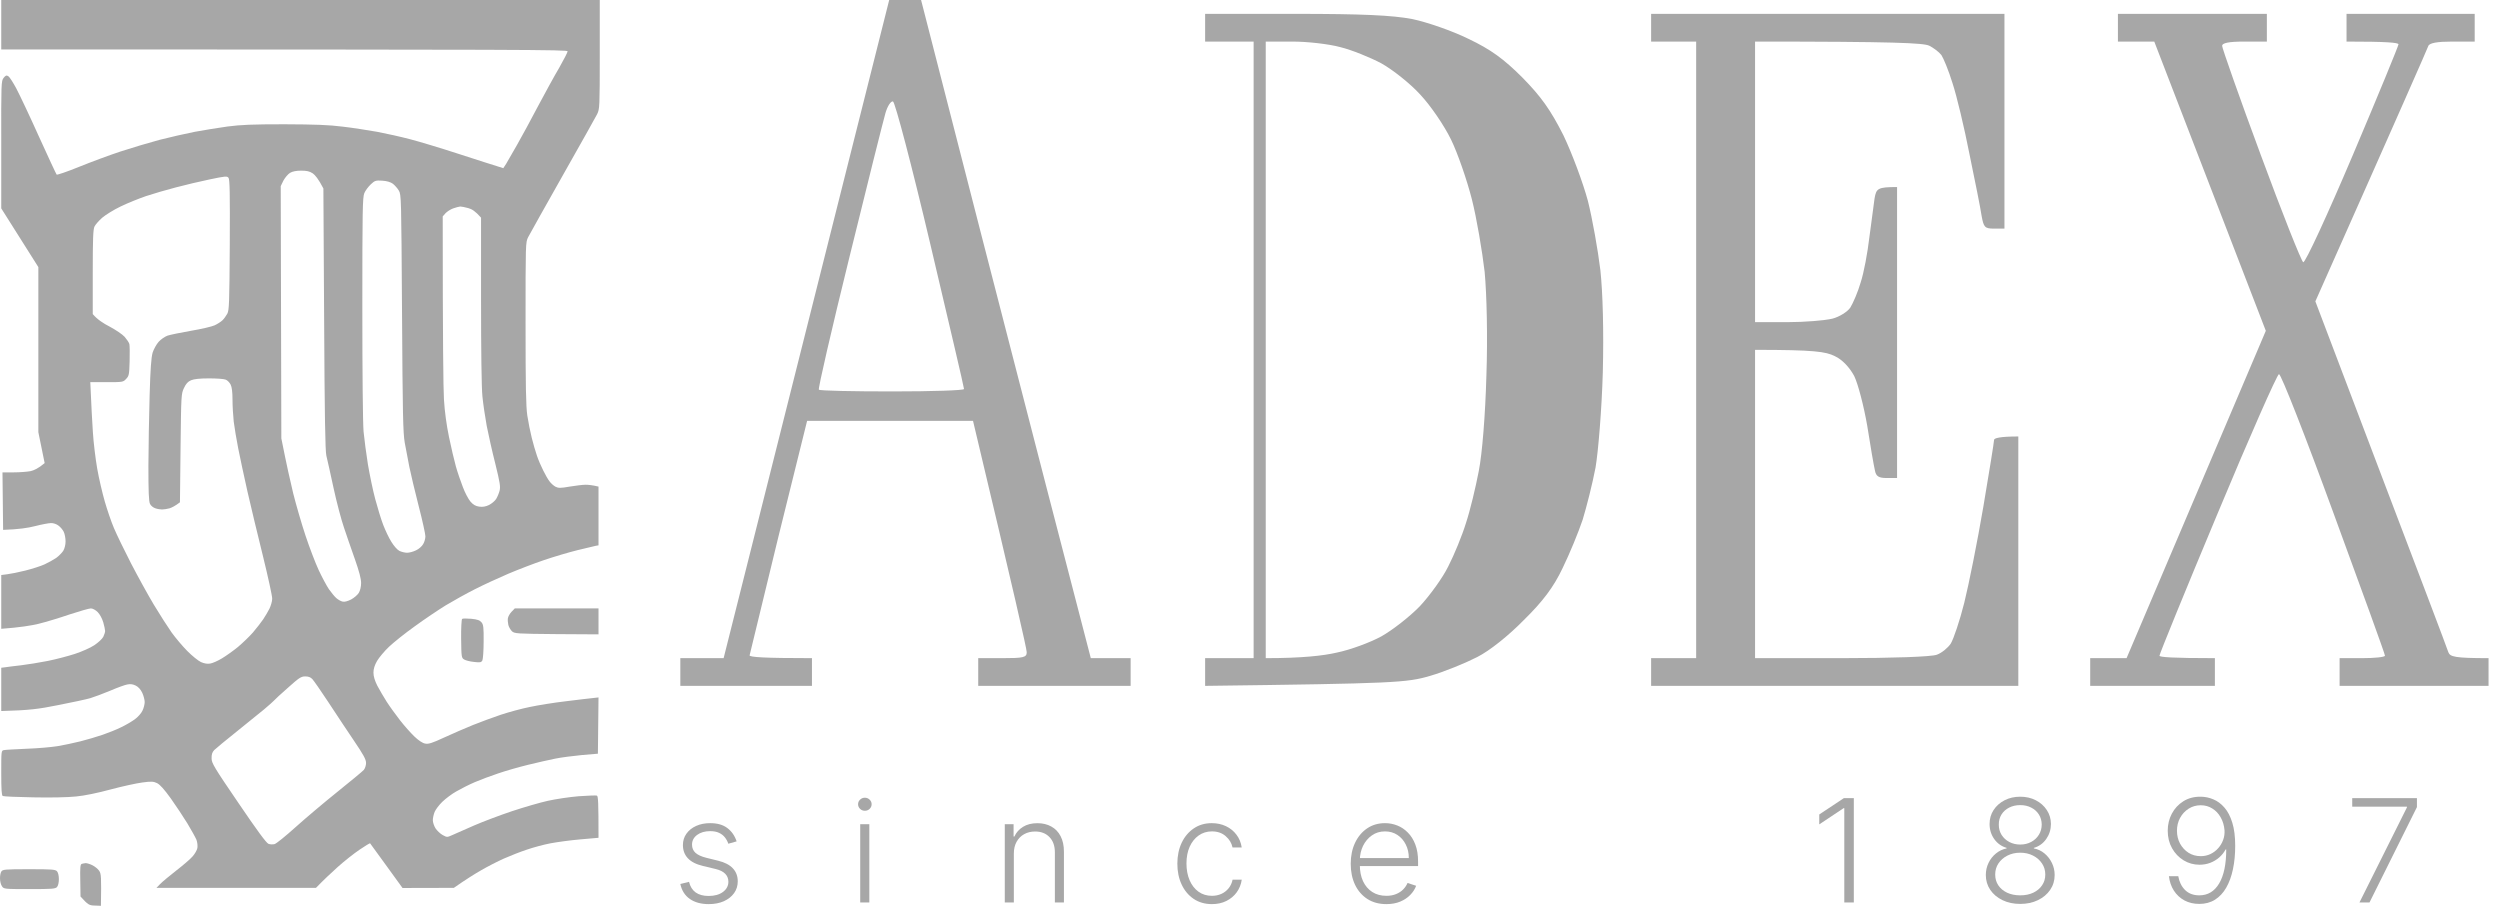 <svg width="138" height="50" viewBox="0 0 138 50" fill="none" xmlns="http://www.w3.org/2000/svg">
<path fill-rule="evenodd" clip-rule="evenodd" d="M39.944 36.33H37.554V37.86H44.82V36.33C42.162 36.33 41.378 36.273 41.378 36.177C41.382 36.163 41.411 36.043 41.461 35.835L41.462 35.83C41.676 34.944 42.271 32.477 42.965 29.638L44.552 23.232H53.711C56.006 32.869 56.675 35.814 56.675 36.005C56.675 36.292 56.484 36.33 55.337 36.33H53.998V37.86H62.411V36.33H60.212C58.572 30.039 56.933 23.678 55.419 17.809L55.411 17.776C54.986 16.129 54.572 14.521 54.17 12.964L50.843 0H49.084L39.944 36.33ZM48.874 6.253C48.759 6.654 47.86 10.23 46.885 14.207C45.91 18.165 45.145 21.473 45.202 21.511C45.26 21.569 47.076 21.607 49.256 21.607C51.455 21.607 53.233 21.549 53.214 21.473C53.214 21.377 52.373 17.802 51.359 13.499C50.346 9.197 49.409 5.641 49.294 5.602C49.18 5.564 48.988 5.851 48.874 6.253Z" fill="#A7A7A7"/>
<path fill-rule="evenodd" clip-rule="evenodd" d="M66.523 2.295H69.2V36.33H66.523V37.86C77.021 37.726 77.652 37.688 78.952 37.305C79.736 37.076 80.903 36.598 81.534 36.273C82.222 35.929 83.273 35.087 84.115 34.227C85.166 33.194 85.759 32.41 86.256 31.359C86.639 30.575 87.136 29.37 87.365 28.682C87.576 27.993 87.901 26.712 88.073 25.814C88.226 24.915 88.417 22.582 88.475 20.555C88.532 18.261 88.475 16.177 88.341 14.915C88.207 13.805 87.901 12.085 87.652 11.09C87.385 10.096 86.773 8.452 86.295 7.457C85.587 6.061 85.071 5.335 84.038 4.283C83.006 3.251 82.298 2.734 81.055 2.142C80.157 1.702 78.78 1.224 77.958 1.052C76.849 0.841 75.185 0.765 71.495 0.765H66.523V2.295ZM69.869 36.33C71.876 36.33 73.043 36.196 73.788 36.024C74.534 35.871 75.624 35.47 76.255 35.126C76.867 34.781 77.823 34.035 78.377 33.462C78.913 32.888 79.639 31.894 79.945 31.263C80.27 30.632 80.71 29.561 80.921 28.873C81.15 28.184 81.456 26.903 81.628 26.005C81.819 25.049 81.991 22.869 82.049 20.746C82.125 18.605 82.068 16.253 81.953 15.01C81.819 13.863 81.513 12.046 81.246 10.995C80.978 9.943 80.462 8.451 80.098 7.706C79.716 6.922 78.97 5.832 78.397 5.22C77.842 4.608 76.867 3.843 76.255 3.499C75.643 3.174 74.611 2.753 73.98 2.6C73.349 2.428 72.163 2.295 71.341 2.295H69.869V36.33Z" fill="#A7A7A7"/>
<path d="M91.142 2.295V0.765H110.646V12.62H110.072C109.556 12.62 109.499 12.543 109.384 11.912C109.327 11.511 109.021 9.981 108.715 8.509C108.428 7.037 108.007 5.277 107.778 4.589C107.567 3.901 107.281 3.212 107.166 3.04C107.032 2.868 106.726 2.639 106.497 2.524C106.191 2.371 104.585 2.295 96.879 2.295V17.783H98.657C99.632 17.783 100.741 17.687 101.143 17.591C101.525 17.496 101.984 17.209 102.137 16.98C102.29 16.731 102.558 16.119 102.711 15.584C102.883 15.067 103.093 13.939 103.189 13.098L103.227 12.816L103.227 12.815L103.228 12.81C103.332 12.045 103.442 11.245 103.475 10.956C103.571 10.402 103.648 10.325 104.718 10.325V26.387H104.145C103.705 26.387 103.552 26.291 103.495 25.966C103.437 25.718 103.246 24.628 103.074 23.519C102.883 22.41 102.558 21.167 102.347 20.746C102.099 20.288 101.697 19.848 101.277 19.657C100.779 19.408 100.148 19.312 96.879 19.312V36.33H101.659C104.412 36.33 106.65 36.254 106.917 36.139C107.185 36.043 107.529 35.757 107.682 35.527C107.835 35.279 108.179 34.265 108.428 33.271C108.676 32.276 109.154 29.886 109.48 27.974C109.805 26.043 110.072 24.398 110.072 24.284C110.072 24.188 110.378 24.093 111.411 24.093V37.86H91.142V36.33H93.628V2.295H91.142Z" fill="#A7A7A7"/>
<path d="M116.909 2.295H118.916L125.073 18.261L117.387 36.33H115.379V37.86H122.262V36.33C119.891 36.33 119.203 36.273 119.203 36.196C119.203 36.101 120.637 32.582 122.415 28.337C124.175 24.112 125.704 20.651 125.8 20.651C125.915 20.651 127.272 24.112 128.821 28.357C130.37 32.582 131.651 36.101 131.651 36.196C131.632 36.273 131.077 36.33 130.389 36.33H129.146V37.86H137.368V36.33C135.494 36.33 135.246 36.254 135.15 36.005C135.093 35.814 133.41 31.378 131.422 26.158L127.808 16.635C132.588 5.889 134.003 2.658 134.041 2.543C134.098 2.371 134.538 2.295 135.36 2.295H136.603V0.765H129.529V2.295C131.747 2.295 132.397 2.352 132.397 2.447C132.397 2.524 131.269 5.277 129.873 8.566C128.477 11.855 127.253 14.513 127.138 14.475C127.043 14.436 125.991 11.798 124.806 8.585C123.62 5.392 122.664 2.658 122.664 2.543C122.645 2.371 123.027 2.295 123.888 2.295H125.131V0.765H116.909V2.295Z" fill="#A7A7A7"/>
<path fill-rule="evenodd" clip-rule="evenodd" d="M0.069 0H33.107V3.003C33.107 5.932 33.1 6.014 32.963 6.3C32.881 6.457 32.028 7.986 31.059 9.693C30.096 11.399 29.236 12.928 29.154 13.092C29.011 13.379 29.011 13.413 29.011 17.836C29.011 21.331 29.032 22.423 29.107 22.935C29.161 23.29 29.27 23.843 29.352 24.164C29.434 24.485 29.557 24.928 29.639 25.154C29.714 25.379 29.871 25.747 29.987 25.973C30.096 26.198 30.253 26.471 30.335 26.573C30.417 26.683 30.561 26.812 30.663 26.867C30.827 26.949 30.936 26.949 31.448 26.86C31.782 26.805 32.172 26.758 32.322 26.758C32.472 26.758 32.697 26.778 33.038 26.86V30.102L32.881 30.13C32.8 30.15 32.349 30.259 31.878 30.369C31.407 30.485 30.581 30.73 30.035 30.915C29.489 31.099 28.602 31.44 28.055 31.672C27.509 31.904 26.683 32.287 26.212 32.526C25.741 32.764 25.018 33.167 24.608 33.413C24.199 33.666 23.427 34.184 22.902 34.567C22.376 34.942 21.735 35.454 21.475 35.7C21.216 35.945 20.922 36.3 20.813 36.485C20.677 36.724 20.615 36.922 20.615 37.133C20.615 37.338 20.69 37.577 20.827 37.85C20.943 38.075 21.182 38.471 21.346 38.737C21.516 39.003 21.851 39.461 22.083 39.761C22.315 40.061 22.677 40.464 22.875 40.655C23.093 40.867 23.332 41.024 23.462 41.044C23.646 41.085 23.844 41.024 24.52 40.71C24.984 40.498 25.701 40.184 26.11 40.02C26.52 39.857 27.216 39.597 27.646 39.454C28.076 39.311 28.799 39.113 29.25 39.024C29.701 38.928 30.588 38.785 31.23 38.71C31.871 38.628 32.533 38.553 33.038 38.498L33.004 41.604L32.117 41.679C31.632 41.727 30.97 41.809 30.649 41.877C30.328 41.939 29.653 42.096 29.148 42.218C28.642 42.341 27.905 42.553 27.509 42.689C27.113 42.819 26.533 43.038 26.212 43.174C25.892 43.311 25.434 43.543 25.189 43.686C24.943 43.822 24.602 44.082 24.417 44.259C24.24 44.43 24.049 44.683 23.994 44.812C23.939 44.942 23.892 45.154 23.892 45.276C23.892 45.392 23.96 45.597 24.042 45.727C24.131 45.857 24.308 46.027 24.438 46.096C24.677 46.225 24.677 46.225 24.984 46.089L25.173 46.005L25.175 46.004C25.421 45.896 25.815 45.722 26.178 45.563C26.663 45.352 27.605 44.997 28.26 44.778C28.916 44.56 29.81 44.3 30.24 44.205C30.67 44.109 31.441 43.993 31.946 43.952C32.451 43.918 32.909 43.898 32.95 43.918C33.018 43.952 33.038 44.253 33.038 46.246L32.035 46.334C31.475 46.382 30.731 46.485 30.376 46.553C30.021 46.621 29.434 46.778 29.079 46.901C28.724 47.017 28.158 47.242 27.817 47.392C27.475 47.543 26.909 47.836 26.554 48.041C26.199 48.246 25.714 48.546 25.052 49.01L22.219 49.017L21.339 47.802C21.053 47.408 20.794 47.051 20.626 46.821L20.624 46.819C20.508 46.66 20.436 46.561 20.431 46.553C20.424 46.532 20.158 46.689 19.851 46.901C19.537 47.113 18.991 47.543 18.636 47.864C18.281 48.184 17.864 48.573 17.441 49.01H8.636L8.84 48.799C8.95 48.683 9.352 48.348 9.728 48.055C10.103 47.768 10.513 47.413 10.629 47.276C10.752 47.14 10.875 46.928 10.895 46.812C10.916 46.683 10.895 46.485 10.841 46.348C10.786 46.218 10.561 45.816 10.349 45.461C10.131 45.106 9.721 44.485 9.434 44.082C9.066 43.57 8.834 43.311 8.67 43.229C8.465 43.133 8.356 43.126 7.851 43.194C7.53 43.236 6.752 43.406 6.11 43.577C5.407 43.768 4.656 43.925 4.199 43.966C3.755 44.014 2.793 44.034 1.844 44.014C0.963 44 0.199 43.966 0.151 43.939C0.09 43.904 0.069 43.577 0.069 42.662C0.069 41.44 0.069 41.433 0.219 41.406C0.308 41.386 0.868 41.358 1.468 41.331C2.069 41.311 2.84 41.242 3.175 41.188C3.509 41.133 4.083 41.01 4.438 40.922C4.793 40.833 5.346 40.669 5.666 40.56C5.987 40.45 6.445 40.266 6.69 40.143C6.936 40.027 7.271 39.829 7.441 39.706C7.612 39.584 7.803 39.365 7.864 39.229C7.933 39.092 7.987 38.874 7.987 38.751C7.987 38.635 7.926 38.403 7.851 38.239C7.762 38.055 7.632 37.911 7.489 37.843C7.339 37.768 7.195 37.747 7.032 37.782C6.902 37.802 6.472 37.959 6.076 38.13C5.68 38.294 5.189 38.478 4.984 38.539C4.779 38.601 3.98 38.771 3.209 38.922C2.131 39.14 1.612 39.208 0.069 39.249V36.86L0.288 36.833C0.41 36.812 0.806 36.764 1.161 36.724C1.516 36.683 2.178 36.573 2.629 36.485C3.079 36.396 3.755 36.218 4.131 36.096C4.506 35.973 4.991 35.761 5.202 35.618C5.421 35.474 5.646 35.263 5.701 35.154C5.755 35.044 5.803 34.894 5.803 34.833C5.803 34.764 5.755 34.546 5.701 34.355C5.639 34.143 5.509 33.904 5.393 33.788C5.277 33.672 5.114 33.584 5.018 33.584C4.922 33.584 4.397 33.734 3.837 33.918C3.284 34.109 2.513 34.341 2.117 34.437C1.721 34.532 1.1 34.635 0.069 34.71V31.741L0.39 31.7C0.574 31.679 1.025 31.59 1.4 31.495C1.776 31.399 2.253 31.249 2.458 31.154C2.663 31.058 2.95 30.901 3.1 30.799C3.243 30.696 3.414 30.519 3.489 30.41C3.564 30.287 3.619 30.075 3.619 29.884C3.619 29.7 3.571 29.461 3.516 29.352C3.462 29.242 3.332 29.085 3.223 29.01C3.12 28.928 2.936 28.867 2.813 28.874C2.697 28.874 2.294 28.949 1.926 29.044C1.55 29.14 1.032 29.222 0.172 29.249L0.137 26.075H0.752C1.086 26.075 1.509 26.041 1.687 26.007C1.871 25.966 2.117 25.857 2.465 25.563L2.117 23.857V14.744L0.069 11.502V7.986C0.062 4.58 0.069 4.464 0.199 4.3C0.308 4.164 0.356 4.143 0.458 4.205C0.526 4.246 0.724 4.553 0.902 4.887C1.079 5.222 1.646 6.416 2.151 7.543C2.663 8.669 3.1 9.611 3.127 9.638C3.154 9.666 3.714 9.474 4.369 9.208C5.025 8.942 6.055 8.56 6.656 8.362C7.257 8.164 8.226 7.877 8.806 7.72C9.387 7.57 10.267 7.372 10.752 7.276C11.236 7.188 12.056 7.051 12.561 6.983C13.298 6.887 13.926 6.86 15.7 6.86C17.407 6.867 18.151 6.894 18.909 6.99C19.455 7.051 20.315 7.188 20.82 7.276C21.325 7.372 22.151 7.556 22.642 7.686C23.141 7.816 24.342 8.177 25.305 8.491C26.274 8.805 27.23 9.113 27.782 9.283L27.946 9.031C27.976 8.978 28.032 8.882 28.102 8.76C28.224 8.548 28.391 8.259 28.547 7.986C28.793 7.556 29.311 6.601 29.694 5.87C30.083 5.14 30.608 4.177 30.868 3.741C31.12 3.297 31.332 2.887 31.332 2.833C31.332 2.744 29.55 2.73 0.069 2.73V0ZM16.008 9.543C15.899 9.611 15.735 9.802 15.646 9.966L15.496 10.273L15.53 24.198C15.823 25.679 16.035 26.614 16.185 27.235C16.342 27.857 16.643 28.901 16.861 29.556C17.079 30.212 17.407 31.072 17.591 31.468C17.776 31.863 18.028 32.334 18.158 32.526C18.288 32.71 18.472 32.935 18.567 33.017C18.663 33.099 18.813 33.188 18.909 33.208C19.018 33.236 19.189 33.188 19.38 33.092C19.544 33.003 19.735 32.84 19.803 32.73C19.878 32.608 19.933 32.396 19.933 32.184C19.933 31.945 19.83 31.549 19.585 30.853L19.547 30.747C19.36 30.21 19.112 29.503 18.984 29.113C18.84 28.696 18.581 27.72 18.41 26.928C18.24 26.137 18.062 25.338 18.015 25.154C17.953 24.901 17.919 23.003 17.892 17.611L17.851 10.403C17.578 9.877 17.393 9.659 17.264 9.57C17.086 9.454 16.936 9.42 16.622 9.42C16.356 9.42 16.144 9.461 16.008 9.543ZM11.571 9.904C11.045 10.014 10.199 10.212 9.694 10.348C9.189 10.478 8.451 10.696 8.056 10.826C7.66 10.963 7.032 11.215 6.656 11.399C6.281 11.577 5.823 11.864 5.639 12.021C5.455 12.184 5.264 12.403 5.216 12.505C5.141 12.655 5.12 13.195 5.12 15.017V17.338C5.366 17.631 5.714 17.857 6.049 18.027C6.383 18.205 6.759 18.457 6.881 18.594C6.998 18.73 7.12 18.908 7.141 18.99C7.161 19.078 7.168 19.509 7.155 19.945C7.134 20.683 7.12 20.751 6.963 20.915C6.8 21.092 6.772 21.099 5.892 21.092H4.984C5.045 22.444 5.086 23.29 5.127 23.857C5.161 24.416 5.271 25.324 5.366 25.87C5.462 26.416 5.653 27.229 5.783 27.679C5.912 28.13 6.137 28.792 6.288 29.147C6.438 29.502 6.861 30.375 7.23 31.092C7.598 31.802 8.165 32.833 8.492 33.379C8.82 33.925 9.264 34.614 9.475 34.915C9.687 35.208 10.076 35.672 10.342 35.939C10.608 36.205 10.943 36.478 11.093 36.546C11.275 36.628 11.446 36.655 11.605 36.628C11.735 36.608 12.028 36.478 12.254 36.341C12.479 36.205 12.875 35.925 13.134 35.713C13.393 35.495 13.762 35.14 13.96 34.915C14.151 34.689 14.404 34.369 14.52 34.198C14.636 34.027 14.793 33.761 14.875 33.597C14.95 33.44 15.025 33.195 15.025 33.051C15.032 32.915 14.8 31.863 14.52 30.717C14.233 29.57 13.851 27.959 13.66 27.133C13.475 26.307 13.243 25.229 13.148 24.744C13.052 24.259 12.943 23.597 12.902 23.276C12.868 22.956 12.834 22.41 12.834 22.061C12.834 21.638 12.8 21.365 12.731 21.229C12.677 21.119 12.554 20.99 12.458 20.956C12.363 20.915 11.953 20.887 11.537 20.887C11.018 20.887 10.711 20.922 10.547 20.99C10.37 21.065 10.267 21.181 10.158 21.413C10.002 21.732 10.001 21.808 9.967 24.681L9.933 27.727C9.666 27.932 9.482 28.02 9.352 28.061C9.223 28.096 9.038 28.123 8.943 28.123C8.847 28.123 8.677 28.096 8.568 28.055C8.458 28.02 8.322 27.911 8.281 27.816C8.213 27.693 8.192 27.126 8.192 25.713C8.199 24.655 8.226 22.894 8.26 21.809C8.301 20.355 8.349 19.734 8.424 19.468C8.486 19.276 8.636 19.003 8.759 18.867C8.875 18.737 9.1 18.58 9.25 18.526C9.4 18.478 9.987 18.355 10.547 18.259C11.114 18.164 11.694 18.027 11.844 17.959C11.994 17.891 12.185 17.768 12.274 17.686C12.356 17.611 12.479 17.44 12.547 17.317C12.649 17.119 12.663 16.778 12.684 13.515C12.697 10.676 12.684 9.911 12.615 9.816C12.533 9.713 12.451 9.72 11.571 9.904ZM20.11 10.662C20.165 10.526 20.329 10.307 20.465 10.178C20.69 9.966 20.738 9.952 21.1 9.973C21.359 9.991 21.555 10.048 21.687 10.143C21.789 10.225 21.939 10.389 22.015 10.519C22.15 10.742 22.151 10.905 22.191 17.123L22.192 17.27C22.226 22.874 22.247 23.877 22.342 24.437C22.404 24.792 22.52 25.392 22.595 25.768C22.67 26.143 22.902 27.113 23.107 27.918C23.318 28.724 23.482 29.488 23.482 29.604C23.482 29.727 23.428 29.925 23.359 30.034C23.298 30.15 23.12 30.307 22.97 30.375C22.82 30.451 22.595 30.512 22.472 30.512C22.356 30.512 22.158 30.464 22.049 30.41C21.933 30.355 21.742 30.137 21.605 29.911C21.468 29.7 21.271 29.276 21.154 28.976C21.038 28.676 20.84 28.027 20.711 27.543C20.581 27.058 20.404 26.191 20.308 25.631C20.219 25.065 20.11 24.253 20.069 23.823C20.028 23.358 20.001 20.573 20.001 16.976C20.001 11.611 20.015 10.894 20.11 10.662ZM25.018 11.502C24.868 11.556 24.677 11.679 24.588 11.775L24.438 11.945C24.438 18.956 24.472 21.468 24.506 22.048C24.547 22.73 24.649 23.468 24.786 24.13C24.902 24.696 25.073 25.413 25.161 25.734C25.25 26.055 25.428 26.573 25.55 26.887C25.666 27.201 25.864 27.57 25.974 27.693C26.124 27.863 26.253 27.939 26.451 27.966C26.643 27.993 26.806 27.966 26.991 27.877C27.141 27.802 27.318 27.652 27.387 27.543C27.455 27.433 27.544 27.222 27.578 27.085C27.632 26.867 27.598 26.642 27.346 25.618C27.175 24.949 26.963 24 26.868 23.515C26.779 23.031 26.67 22.294 26.629 21.877C26.581 21.427 26.554 19.324 26.554 16.573V12.014C26.233 11.652 26.049 11.543 25.851 11.488C25.673 11.44 25.475 11.399 25.407 11.399C25.346 11.406 25.168 11.447 25.018 11.502ZM15.12 38.676C15.155 38.628 15.503 38.307 15.892 37.966C16.506 37.413 16.622 37.338 16.847 37.338C17.025 37.338 17.141 37.379 17.243 37.488C17.325 37.577 17.714 38.136 18.11 38.737L18.241 38.936C18.634 39.533 19.174 40.352 19.516 40.853C20.076 41.679 20.206 41.925 20.206 42.116C20.206 42.246 20.151 42.416 20.083 42.498C20.021 42.573 19.366 43.113 18.636 43.7C17.905 44.287 16.861 45.167 16.315 45.659C15.769 46.15 15.25 46.573 15.155 46.594C15.059 46.621 14.909 46.614 14.82 46.58C14.704 46.539 14.178 45.823 13.168 44.334C11.817 42.355 11.68 42.123 11.68 41.864C11.673 41.652 11.714 41.522 11.823 41.406C11.912 41.317 12.458 40.867 13.039 40.403C13.619 39.939 14.308 39.379 14.574 39.16C14.841 38.935 15.086 38.717 15.12 38.676Z" fill="#A7A7A7"/>
<path d="M28.417 33.584H33.038V35.017L30.724 35.003C28.52 34.983 28.404 34.976 28.26 34.846C28.185 34.771 28.09 34.614 28.062 34.505C28.035 34.396 28.021 34.225 28.035 34.13C28.049 34.034 28.137 33.877 28.233 33.775L28.417 33.584Z" fill="#A7A7A7"/>
<path d="M26.015 34.157C26.356 34.191 26.485 34.239 26.581 34.355C26.683 34.478 26.704 34.635 26.697 35.406C26.697 35.904 26.663 36.369 26.629 36.45C26.567 36.567 26.513 36.58 26.165 36.539C25.953 36.519 25.707 36.457 25.619 36.403C25.475 36.314 25.468 36.273 25.455 35.263C25.448 34.689 25.475 34.191 25.509 34.164C25.544 34.136 25.769 34.136 26.015 34.157Z" fill="#A7A7A7"/>
<path d="M4.731 47.645C4.8 47.645 4.963 47.693 5.1 47.761C5.236 47.829 5.407 47.966 5.475 48.068C5.584 48.232 5.598 48.375 5.571 50L5.23 49.986C4.929 49.98 4.861 49.952 4.445 49.488L4.431 48.601C4.417 47.884 4.431 47.713 4.513 47.686C4.567 47.666 4.67 47.652 4.731 47.645Z" fill="#A7A7A7"/>
<path d="M1.598 47.98C2.875 47.98 3.052 47.993 3.148 48.096C3.209 48.164 3.25 48.341 3.25 48.532C3.25 48.717 3.209 48.894 3.148 48.962C3.059 49.065 2.875 49.078 1.625 49.078C0.233 49.078 0.206 49.072 0.11 48.922C0.049 48.84 0.001 48.648 0.001 48.505C-0.006 48.362 0.028 48.184 0.069 48.116C0.144 47.993 0.24 47.98 1.598 47.98Z" fill="#A7A7A7"/>
<path d="M40.662 46.444L40.204 46.574C40.159 46.444 40.095 46.327 40.013 46.222C39.931 46.117 39.823 46.034 39.69 45.972C39.559 45.91 39.396 45.879 39.201 45.879C38.908 45.879 38.669 45.949 38.481 46.087C38.294 46.226 38.2 46.405 38.2 46.624C38.2 46.81 38.264 46.961 38.391 47.077C38.521 47.192 38.719 47.283 38.987 47.35L39.639 47.511C40.001 47.599 40.272 47.738 40.451 47.93C40.633 48.121 40.724 48.361 40.724 48.65C40.724 48.894 40.657 49.11 40.522 49.3C40.387 49.489 40.198 49.638 39.957 49.747C39.717 49.854 39.439 49.907 39.122 49.907C38.7 49.907 38.353 49.812 38.08 49.623C37.806 49.432 37.631 49.156 37.554 48.796L38.035 48.678C38.096 48.935 38.217 49.129 38.397 49.26C38.579 49.391 38.818 49.457 39.114 49.457C39.445 49.457 39.71 49.383 39.909 49.235C40.108 49.085 40.207 48.897 40.207 48.672C40.207 48.498 40.149 48.352 40.033 48.233C39.916 48.114 39.74 48.025 39.504 47.969L38.799 47.8C38.424 47.71 38.147 47.568 37.967 47.373C37.787 47.178 37.697 46.936 37.697 46.647C37.697 46.409 37.762 46.2 37.891 46.02C38.02 45.838 38.198 45.695 38.425 45.592C38.652 45.489 38.91 45.438 39.201 45.438C39.596 45.438 39.912 45.528 40.148 45.708C40.386 45.886 40.557 46.131 40.662 46.444Z" fill="#A7A7A7"/>
<path d="M47.484 49.817V45.497H47.987V49.817H47.484ZM47.74 44.754C47.637 44.754 47.549 44.719 47.476 44.65C47.403 44.579 47.366 44.493 47.366 44.394C47.366 44.295 47.403 44.21 47.476 44.141C47.549 44.07 47.637 44.034 47.74 44.034C47.843 44.034 47.931 44.07 48.004 44.141C48.077 44.21 48.114 44.295 48.114 44.394C48.114 44.493 48.077 44.579 48.004 44.65C47.931 44.719 47.843 44.754 47.74 44.754Z" fill="#A7A7A7"/>
<path d="M55.964 47.117V49.817H55.464V45.497H55.95V46.175H55.995C56.096 45.953 56.253 45.776 56.467 45.643C56.682 45.508 56.949 45.44 57.265 45.44C57.556 45.44 57.81 45.501 58.03 45.623C58.251 45.743 58.422 45.92 58.544 46.155C58.667 46.389 58.729 46.677 58.729 47.018V49.817H58.229V47.049C58.229 46.695 58.13 46.414 57.931 46.208C57.734 46.002 57.47 45.899 57.139 45.899C56.912 45.899 56.711 45.948 56.535 46.045C56.358 46.143 56.219 46.283 56.116 46.467C56.015 46.649 55.964 46.865 55.964 47.117Z" fill="#A7A7A7"/>
<path d="M66.898 49.907C66.512 49.907 66.176 49.81 65.889 49.617C65.604 49.424 65.383 49.16 65.226 48.824C65.069 48.489 64.99 48.106 64.99 47.676C64.99 47.243 65.07 46.858 65.229 46.52C65.39 46.183 65.613 45.919 65.898 45.727C66.182 45.534 66.513 45.438 66.89 45.438C67.178 45.438 67.439 45.494 67.674 45.606C67.908 45.717 68.101 45.873 68.253 46.076C68.406 46.277 68.503 46.511 68.542 46.779H68.036C67.984 46.535 67.857 46.327 67.657 46.155C67.458 45.98 67.205 45.893 66.898 45.893C66.623 45.893 66.379 45.968 66.167 46.118C65.956 46.266 65.79 46.474 65.67 46.74C65.552 47.004 65.493 47.311 65.493 47.66C65.493 48.01 65.551 48.321 65.667 48.591C65.783 48.859 65.946 49.069 66.156 49.221C66.368 49.373 66.615 49.449 66.898 49.449C67.089 49.449 67.263 49.413 67.421 49.342C67.58 49.269 67.713 49.166 67.82 49.032C67.928 48.899 68.002 48.741 68.039 48.557H68.545C68.507 48.818 68.415 49.05 68.267 49.255C68.121 49.457 67.93 49.616 67.696 49.733C67.464 49.849 67.198 49.907 66.898 49.907Z" fill="#A7A7A7"/>
<path d="M76.528 49.907C76.125 49.907 75.776 49.813 75.482 49.626C75.188 49.436 74.96 49.175 74.799 48.841C74.64 48.505 74.56 48.119 74.56 47.682C74.56 47.247 74.64 46.861 74.799 46.523C74.96 46.184 75.182 45.919 75.465 45.727C75.75 45.534 76.079 45.438 76.452 45.438C76.686 45.438 76.912 45.481 77.129 45.567C77.346 45.651 77.541 45.782 77.713 45.958C77.888 46.132 78.025 46.353 78.126 46.619C78.228 46.883 78.278 47.197 78.278 47.558V47.806H74.906V47.364H77.767C77.767 47.087 77.711 46.837 77.598 46.616C77.488 46.393 77.333 46.217 77.135 46.087C76.938 45.958 76.71 45.893 76.452 45.893C76.178 45.893 75.937 45.966 75.729 46.113C75.521 46.259 75.358 46.452 75.24 46.692C75.124 46.932 75.065 47.195 75.063 47.48V47.744C75.063 48.087 75.122 48.387 75.24 48.644C75.36 48.899 75.53 49.097 75.749 49.238C75.968 49.378 76.228 49.449 76.528 49.449C76.732 49.449 76.911 49.417 77.064 49.353C77.22 49.289 77.35 49.204 77.455 49.097C77.562 48.988 77.642 48.869 77.697 48.74L78.171 48.895C78.106 49.076 77.998 49.244 77.848 49.398C77.7 49.552 77.515 49.675 77.292 49.769C77.071 49.861 76.816 49.907 76.528 49.907Z" fill="#A7A7A7"/>
<path d="M102.331 44.056V49.817H101.805V44.608H101.772L100.423 45.505V44.959L101.783 44.056H102.331Z" fill="#A7A7A7"/>
<path d="M111.517 49.896C111.15 49.896 110.823 49.827 110.536 49.688C110.25 49.549 110.025 49.359 109.862 49.12C109.699 48.878 109.617 48.605 109.617 48.301C109.617 48.063 109.667 47.841 109.766 47.634C109.866 47.426 110.002 47.252 110.177 47.111C110.351 46.969 110.547 46.876 110.764 46.833V46.802C110.481 46.719 110.254 46.557 110.081 46.315C109.909 46.071 109.824 45.795 109.825 45.485C109.824 45.198 109.897 44.941 110.045 44.715C110.193 44.488 110.394 44.309 110.649 44.177C110.906 44.044 111.195 43.978 111.517 43.978C111.838 43.978 112.125 44.044 112.38 44.177C112.635 44.309 112.836 44.488 112.984 44.715C113.134 44.941 113.21 45.198 113.212 45.485C113.21 45.793 113.123 46.069 112.951 46.315C112.778 46.559 112.551 46.721 112.27 46.802V46.833C112.488 46.874 112.683 46.966 112.855 47.108C113.027 47.251 113.164 47.426 113.265 47.634C113.366 47.841 113.417 48.063 113.417 48.301C113.417 48.605 113.335 48.878 113.17 49.12C113.007 49.359 112.782 49.549 112.495 49.688C112.21 49.827 111.884 49.896 111.517 49.896ZM111.517 49.423C111.791 49.423 112.031 49.374 112.237 49.277C112.445 49.178 112.607 49.042 112.723 48.869C112.841 48.697 112.9 48.499 112.9 48.276C112.9 48.045 112.839 47.84 112.717 47.66C112.595 47.478 112.431 47.334 112.223 47.229C112.015 47.122 111.78 47.069 111.517 47.069C111.255 47.069 111.019 47.122 110.809 47.229C110.601 47.334 110.436 47.478 110.314 47.66C110.195 47.84 110.135 48.045 110.135 48.276C110.135 48.499 110.192 48.697 110.306 48.869C110.422 49.042 110.584 49.178 110.792 49.277C111.002 49.374 111.244 49.423 111.517 49.423ZM111.517 46.619C111.742 46.619 111.943 46.571 112.121 46.475C112.299 46.38 112.44 46.249 112.543 46.084C112.648 45.918 112.701 45.728 112.703 45.516C112.701 45.306 112.649 45.121 112.546 44.959C112.443 44.796 112.302 44.67 112.124 44.58C111.948 44.488 111.746 44.442 111.517 44.442C111.289 44.442 111.084 44.488 110.905 44.58C110.727 44.67 110.586 44.796 110.483 44.959C110.382 45.121 110.332 45.306 110.334 45.516C110.332 45.728 110.383 45.918 110.486 46.084C110.591 46.249 110.732 46.38 110.91 46.475C111.09 46.571 111.292 46.619 111.517 46.619Z" fill="#A7A7A7"/>
<path d="M121.48 43.978C121.72 43.98 121.952 44.028 122.177 44.124C122.404 44.218 122.608 44.37 122.79 44.58C122.972 44.788 123.116 45.065 123.223 45.412C123.33 45.757 123.383 46.182 123.383 46.686C123.383 47.157 123.342 47.588 123.259 47.98C123.177 48.372 123.053 48.712 122.888 48.999C122.725 49.284 122.519 49.505 122.27 49.662C122.023 49.818 121.733 49.896 121.402 49.896C121.093 49.896 120.818 49.831 120.578 49.702C120.34 49.572 120.147 49.393 119.999 49.164C119.851 48.934 119.76 48.668 119.724 48.366H120.241C120.292 48.673 120.415 48.926 120.612 49.125C120.811 49.324 121.074 49.423 121.402 49.423C121.872 49.423 122.237 49.204 122.498 48.765C122.758 48.326 122.888 47.702 122.888 46.892H122.852C122.762 47.06 122.644 47.208 122.498 47.333C122.353 47.459 122.189 47.557 122.003 47.629C121.818 47.698 121.622 47.733 121.416 47.733C121.095 47.733 120.802 47.652 120.536 47.491C120.27 47.328 120.057 47.105 119.898 46.824C119.739 46.541 119.659 46.219 119.659 45.857C119.659 45.515 119.734 45.202 119.884 44.917C120.036 44.63 120.248 44.401 120.519 44.231C120.793 44.058 121.113 43.974 121.48 43.978ZM121.48 44.45C121.231 44.45 121.007 44.514 120.809 44.642C120.612 44.767 120.456 44.937 120.339 45.151C120.225 45.362 120.168 45.598 120.168 45.857C120.168 46.117 120.225 46.355 120.339 46.568C120.456 46.78 120.612 46.949 120.809 47.075C121.007 47.198 121.231 47.26 121.48 47.26C121.671 47.26 121.849 47.222 122.014 47.145C122.179 47.066 122.322 46.959 122.441 46.824C122.563 46.689 122.655 46.536 122.717 46.366C122.781 46.193 122.806 46.012 122.793 45.823C122.77 45.56 122.7 45.326 122.582 45.12C122.466 44.911 122.312 44.748 122.121 44.63C121.932 44.51 121.718 44.45 121.48 44.45Z" fill="#A7A7A7"/>
<path d="M130.242 49.817L132.864 44.566V44.529H129.843V44.056H133.415V44.551L130.796 49.817H130.242Z" fill="#A7A7A7"/>
</svg>
